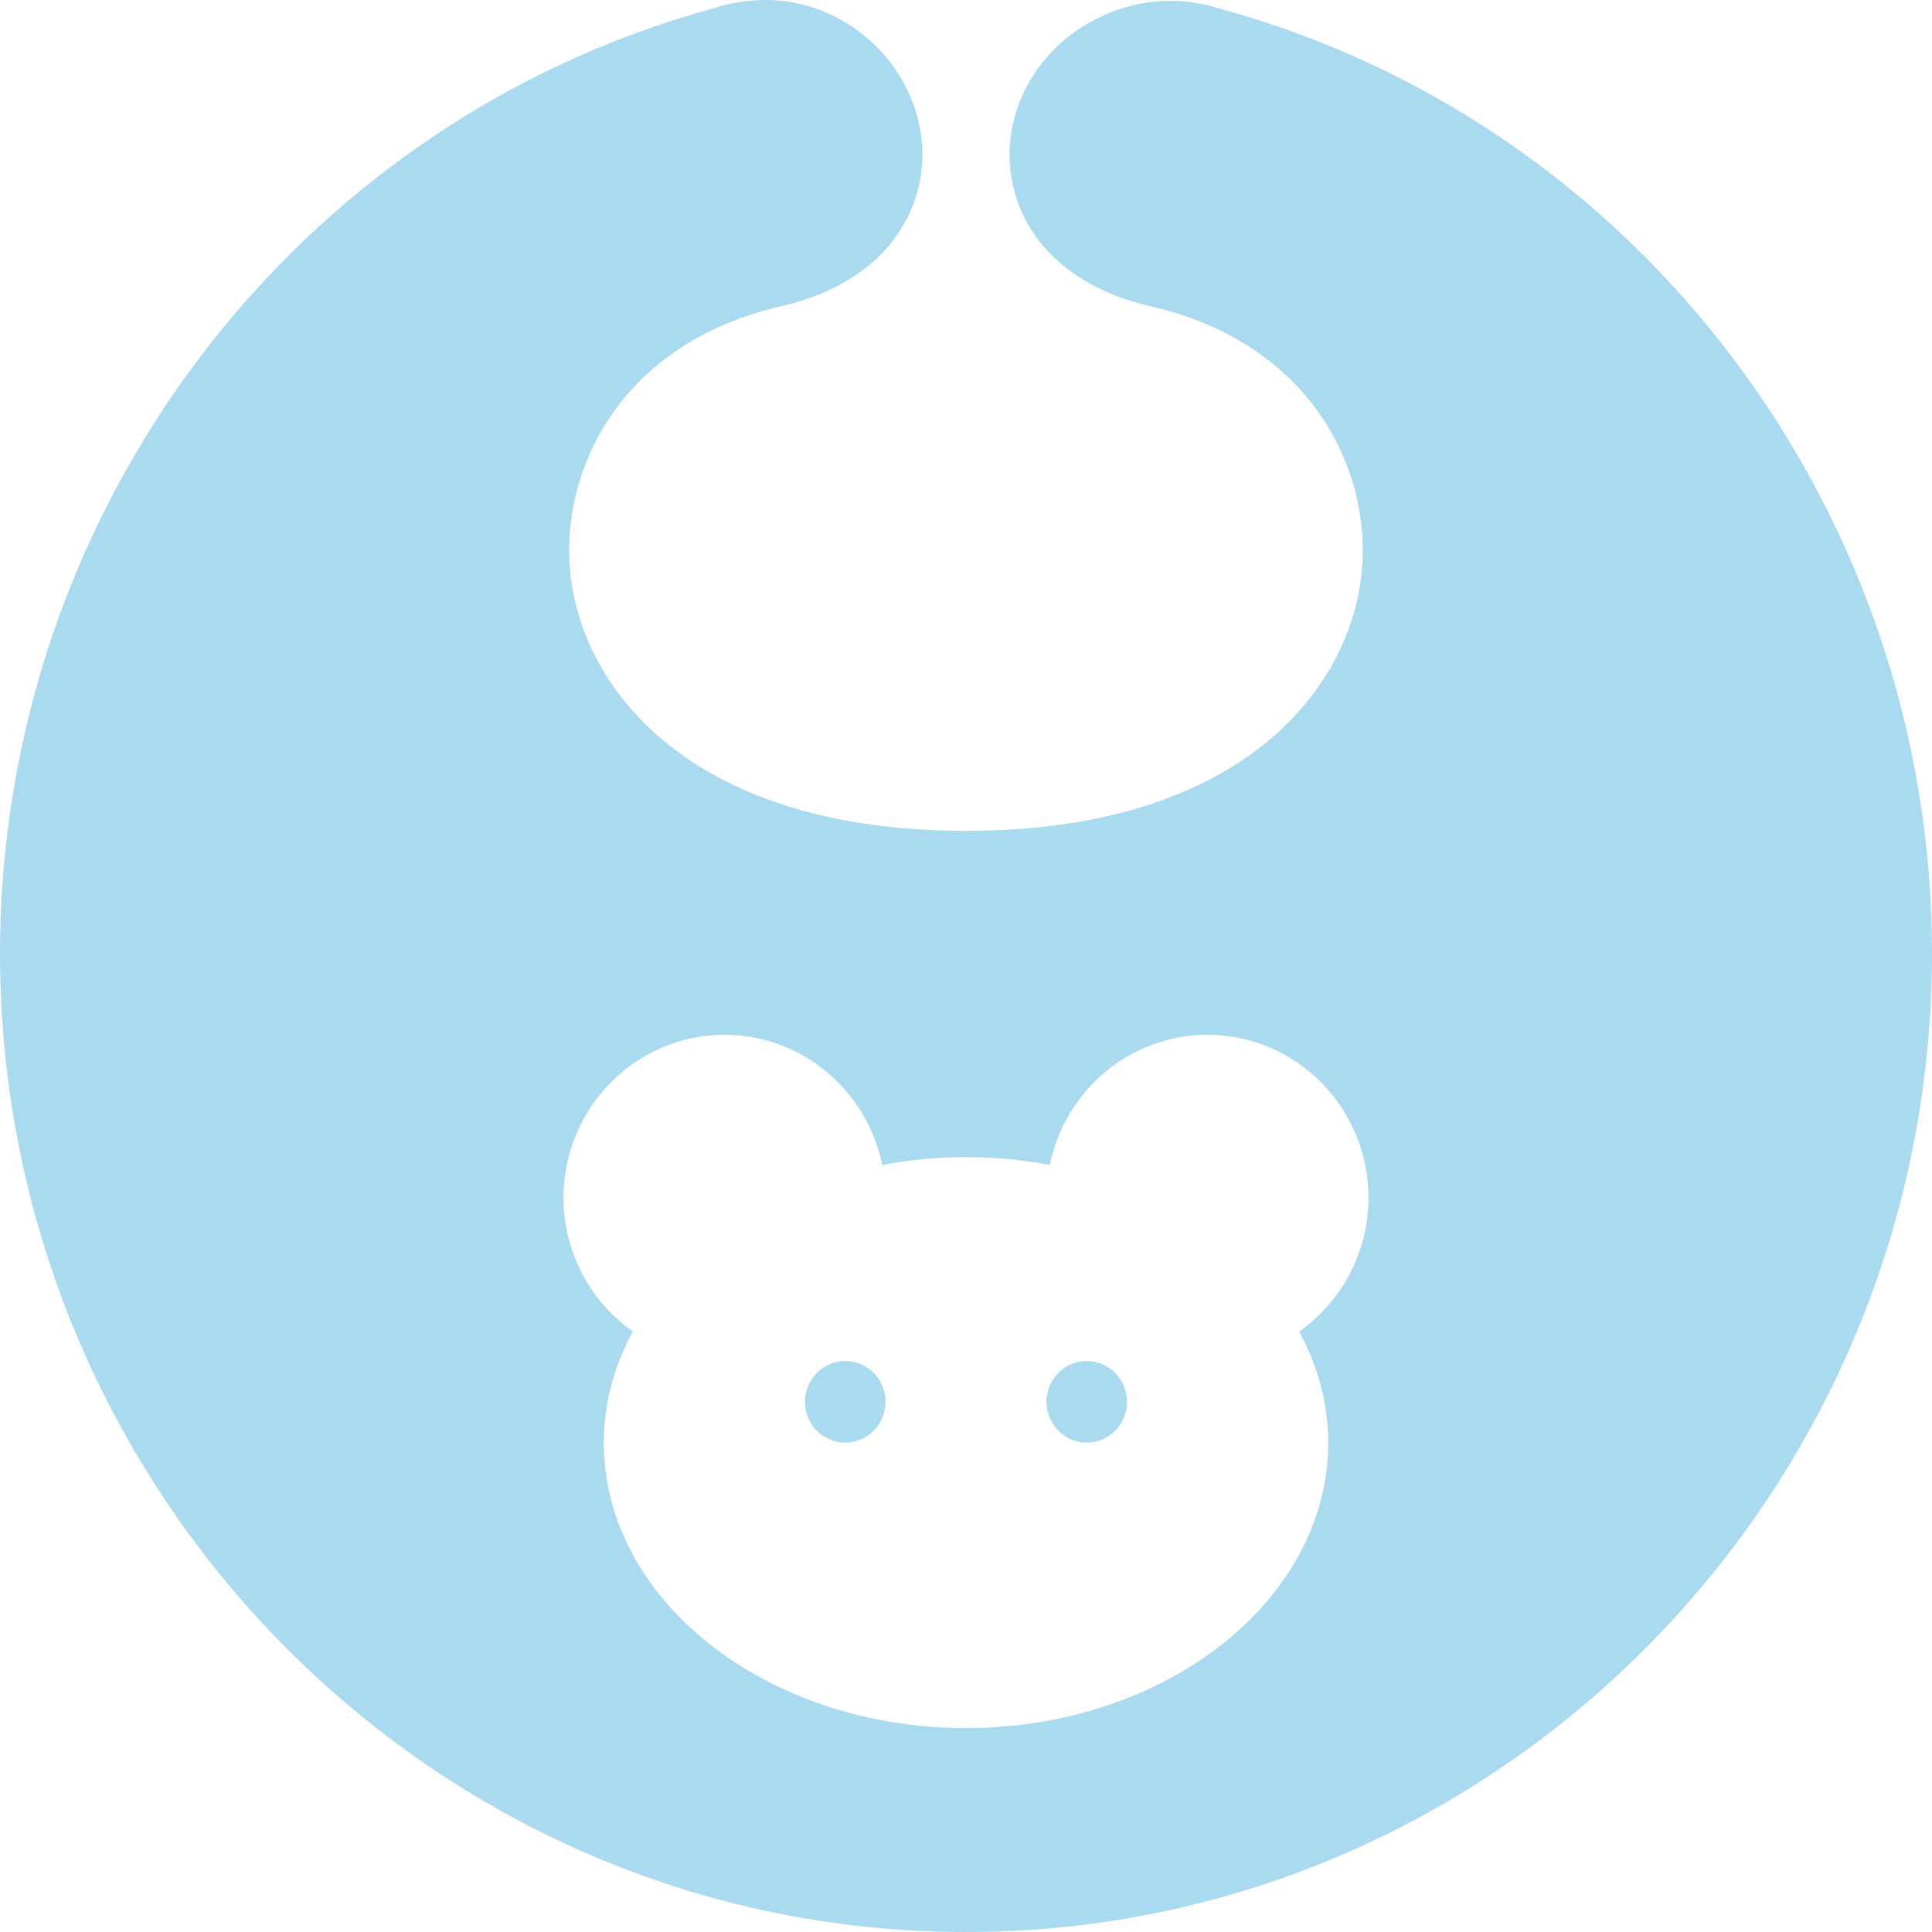 <?xml version="1.0" encoding="UTF-8"?>
<svg width="96px" height="96px" viewBox="0 0 96 96" version="1.1" xmlns="http://www.w3.org/2000/svg" xmlns:xlink="http://www.w3.org/1999/xlink">
    <!-- Generator: Sketch 61 (89581) - https://sketch.com -->
    <title>Combined Shape</title>
    <desc>Created with Sketch.</desc>
    <g id="TOP" stroke="none" stroke-width="1" fill="none" fill-rule="evenodd">
        <g id="Desktop" transform="translate(-710, -1650)" fill="#A9DAEF" fill-rule="nonzero">
            <g id="body" transform="translate(31, 702)">
                <g id="section-6" transform="translate(492.5, 816)">
                    <path d="M224.532,132 C228.452,132 231.864,135.04 232.292,138.923 C232.628,141.93 230.988,145.914 225.276,147.227 C217.296,149.071 214.276,155.435 214.848,160.566 C215.5,166.43 221.036,173.284 234.5,173.284 C247.964,173.284 253.5,166.43 254.148,160.57 C254.72,155.439 251.7,149.075 243.72,147.231 C238.008,145.918 236.368,141.934 236.704,138.927 C237.232,134.181 242.292,130.881 247.104,132.43 C267.912,138.1 282.5,157.412 282.5,179.364 C282.5,206.183 260.968,228 234.5,228 C208.032,228 186.5,206.183 186.5,179.364 C186.5,157.412 201.092,138.1 221.98,132.405 C222.772,132.146 223.66,132 224.532,132 Z M246.5,183.417 C242.64,183.417 239.416,186.201 238.664,189.885 C237.292,189.626 235.9,189.496 234.5,189.496 C233.1,189.496 231.708,189.63 230.336,189.885 C229.584,186.197 226.36,183.417 222.5,183.417 C218.092,183.417 214.5,187.052 214.5,191.523 C214.5,194.214 215.836,196.678 217.944,198.162 C216.996,199.913 216.5,201.789 216.5,203.682 C216.5,211.504 224.576,217.867 234.5,217.867 C244.424,217.867 252.5,211.504 252.5,203.682 C252.5,201.789 252.004,199.913 251.056,198.162 C253.164,196.678 254.5,194.214 254.5,191.523 C254.5,187.052 250.912,183.417 246.5,183.417 Z M228.5,199.629 C229.605,199.629 230.5,200.536 230.5,201.655 C230.5,202.775 229.605,203.682 228.5,203.682 C227.395,203.682 226.5,202.775 226.5,201.655 C226.5,200.536 227.395,199.629 228.5,199.629 Z M240.5,199.629 C241.605,199.629 242.5,200.536 242.5,201.655 C242.5,202.775 241.605,203.682 240.5,203.682 C239.395,203.682 238.5,202.775 238.5,201.655 C238.5,200.536 239.395,199.629 240.5,199.629 Z" id="Combined-Shape"></path>
                </g>
            </g>
        </g>
    </g>
</svg>